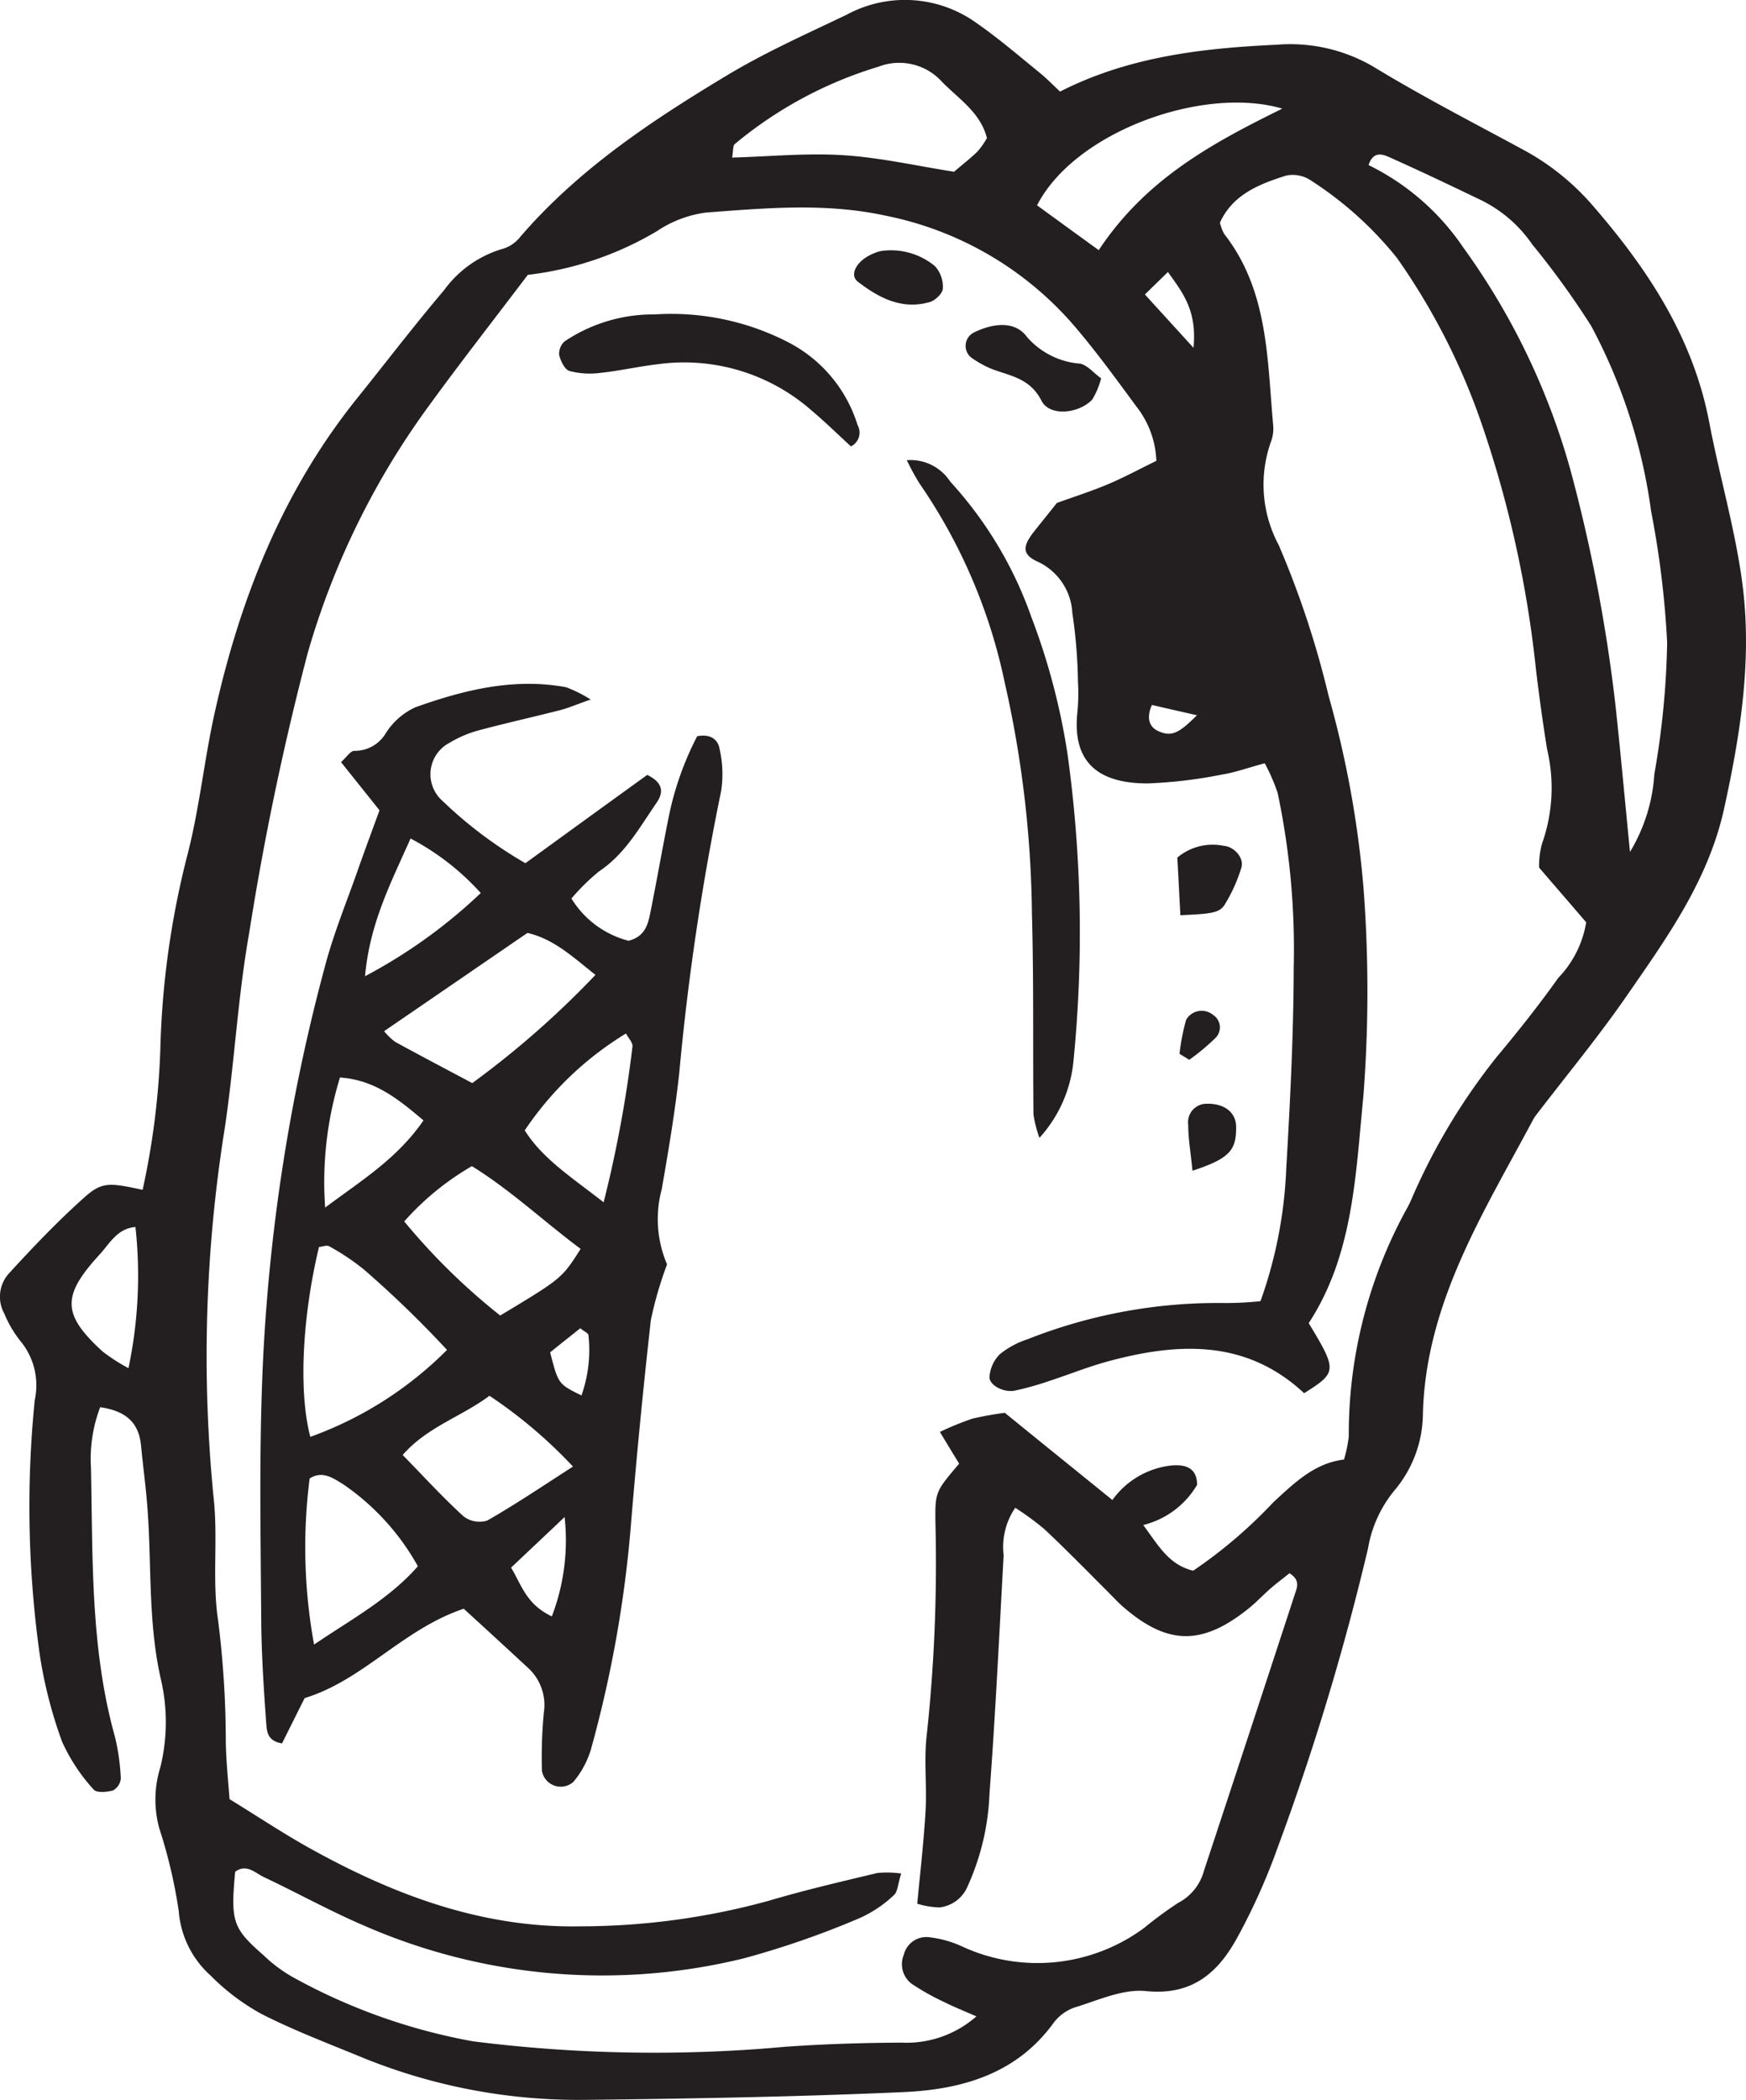 <svg xmlns="http://www.w3.org/2000/svg" width="102.445" height="123.174" viewBox="0 0 102.445 123.174">
  <g id="Gruppe_1560" data-name="Gruppe 1560" transform="translate(4195.498 -20415.209)">
    <path id="Pfad_6745" data-name="Pfad 6745" d="M2203.38,101.75c1.58.23,2.28.961,2.4,2.281.12,1.239.29,2.481.38,3.719.24,3.3.03,6.621.77,9.91a11.055,11.055,0,0,1-.02,5.211,6.369,6.369,0,0,0-.06,3.59,29.684,29.684,0,0,1,1.14,4.848,5.663,5.663,0,0,0,1.87,3.781,13.016,13.016,0,0,0,2.96,2.238c1.84.942,3.79,1.684,5.71,2.473a33.587,33.587,0,0,0,13.37,2.578c6.22-.07,12.45-.18,18.67-.457,3.38-.16,6.57-1.063,8.74-4.043a2.607,2.607,0,0,1,1.22-.91c1.38-.418,2.85-1.11,4.21-.969,2.79.281,4.31-1.16,5.44-3.289a36.67,36.67,0,0,0,2.28-5.109,150.076,150.076,0,0,0,5.31-17.571,7.264,7.264,0,0,1,1.51-3.351,7.053,7.053,0,0,0,1.71-4.551c.17-6.5,3.57-11.809,6.49-17.289a2.4,2.4,0,0,1,.18-.262c1.76-2.3,3.62-4.547,5.27-6.93,2.36-3.41,4.79-6.777,5.72-10.957.97-4.391,1.67-8.812,1.08-13.281-.42-3.172-1.34-6.281-1.94-9.43-.95-4.98-3.62-9.012-6.85-12.73a14.384,14.384,0,0,0-4.12-3.289c-2.92-1.582-5.88-3.1-8.72-4.832a9.659,9.659,0,0,0-5.65-1.3c-4.38.2-8.7.691-12.75,2.75-.44-.406-.79-.777-1.18-1.09-1.2-.977-2.39-2-3.66-2.887a7.187,7.187,0,0,0-7.68-.531c-2.34,1.121-4.72,2.18-6.94,3.508-4.45,2.672-8.78,5.531-12.22,9.531a2.033,2.033,0,0,1-.95.672,6.521,6.521,0,0,0-3.52,2.457c-1.74,2.051-3.38,4.2-5.07,6.3-4.4,5.461-6.9,11.789-8.4,18.563-.6,2.726-.88,5.539-1.58,8.25a50.742,50.742,0,0,0-1.59,11.379,45.419,45.419,0,0,1-1.04,8.27c-2-.43-2.4-.48-3.48.5-1.54,1.379-2.98,2.891-4.38,4.422a2.037,2.037,0,0,0-.25,2.348,6.563,6.563,0,0,0,.94,1.6,4.07,4.07,0,0,1,.84,3.469,62.412,62.412,0,0,0,.29,14.9,26.484,26.484,0,0,0,1.31,5.121,10.65,10.65,0,0,0,1.86,2.821c.16.2.78.148,1.13.05a.881.881,0,0,0,.46-.71,12.637,12.637,0,0,0-.35-2.461c-1.44-5.168-1.29-10.481-1.4-15.758a8.513,8.513,0,0,1,.54-3.551" transform="translate(-6393 20396.002)" fill="none"/>
    <path id="Pfad_6746" data-name="Pfad 6746" d="M2265.09,60.559c-.33.742-.17,1.262.33,1.512.8.379,1.24.168,2.31-.91C2266.79,60.949,2265.92,60.75,2265.09,60.559Zm2.44-20.949c.21-2.211-.63-3.219-1.5-4.449-.52.512-.92.891-1.35,1.32C2265.56,37.449,2266.31,38.27,2267.53,39.609Zm-62.49,59.851a26.339,26.339,0,0,0,.41-8.281c-1.07.082-1.52.98-2.11,1.621-2.23,2.43-2.19,3.508.18,5.68A10.951,10.951,0,0,0,2205.04,99.461Zm56.93-65.582c2.77-4.18,6.65-6.269,10.77-8.3-4.62-1.359-12.16,1.332-14.39,5.672C2259.46,32.059,2260.6,32.891,2261.97,33.879Zm-6.56-6.57c-.38-1.519-1.69-2.32-2.66-3.328a3.377,3.377,0,0,0-3.71-.859,23.963,23.963,0,0,0-8.43,4.539c-.11.1-.08.379-.15.789,2.19-.059,4.35-.277,6.49-.141,2.16.133,4.3.621,6.53.973.43-.371.92-.75,1.37-1.18A4.868,4.868,0,0,0,2255.41,27.309Zm37.73,41.871a10.054,10.054,0,0,0,1.43-4.57,48.979,48.979,0,0,0,.75-7.711,54.513,54.513,0,0,0-.94-7.7,32.088,32.088,0,0,0-3.52-10.879,49.172,49.172,0,0,0-3.45-4.77,7.835,7.835,0,0,0-3.02-2.609c-1.77-.852-3.55-1.7-5.34-2.5-.42-.191-.97-.391-1.25.449a14.271,14.271,0,0,1,5.54,4.809,40.993,40.993,0,0,1,6.31,13.09,93.977,93.977,0,0,1,2.63,13.711C2292.58,63.262,2292.83,66.031,2293.14,69.18Zm-28.56,39.48c.91,1.231,1.5,2.328,2.93,2.68a27.878,27.878,0,0,0,4.71-4.02c1.23-1.129,2.4-2.289,4.14-2.5a8.293,8.293,0,0,0,.28-1.351,27.436,27.436,0,0,1,3.44-13.43c.2-.359.34-.75.52-1.129a36.468,36.468,0,0,1,4.7-7.68c1.26-1.512,2.49-3.051,3.63-4.66a6.132,6.132,0,0,0,1.64-3.262c-.8-.937-1.73-2.008-2.76-3.207a4.746,4.746,0,0,1,.17-1.41,9.794,9.794,0,0,0,.3-5.519c-.25-1.531-.46-3.082-.65-4.633a65.222,65.222,0,0,0-3.12-14.258,38.782,38.782,0,0,0-5.04-9.941,21.121,21.121,0,0,0-5.07-4.559,1.9,1.9,0,0,0-1.45-.27c-1.58.5-3.13,1.117-3.87,2.758a2.664,2.664,0,0,0,.25.66c2.61,3.34,2.52,7.371,2.88,11.281a2.2,2.2,0,0,1-.14.918,7.5,7.5,0,0,0,.46,6.051,54.433,54.433,0,0,1,2.93,8.859,59.589,59.589,0,0,1,2.05,11.32,80.266,80.266,0,0,1-.01,12.109c-.46,4.66-.59,9.34-3.21,13.351,1.68,2.781,1.67,2.891-.27,4.11-3.43-3.2-7.47-2.981-11.65-1.828-1.1.309-2.16.738-3.24,1.089a17.836,17.836,0,0,1-2.09.59c-.67.129-1.52-.34-1.48-.82a2.11,2.11,0,0,1,.6-1.312,5.038,5.038,0,0,1,1.62-.879,30.347,30.347,0,0,1,11.58-2.129,19.038,19.038,0,0,0,2.1-.109,26.1,26.1,0,0,0,1.51-7.75c.23-3.942.43-7.891.44-11.832a44.464,44.464,0,0,0-.94-10.219,11.216,11.216,0,0,0-.76-1.75c-.95.25-1.73.539-2.54.668a27.334,27.334,0,0,1-4.31.512c-2.91.012-4.43-1.231-4.15-4.1a11.637,11.637,0,0,0,.04-1.867,29.858,29.858,0,0,0-.33-4.031,3.516,3.516,0,0,0-1.95-2.969c-1.04-.453-1-.93-.23-1.891.45-.562.9-1.121,1.27-1.59,1.06-.383,2.05-.7,3-1.1s1.85-.891,2.84-1.371a5.471,5.471,0,0,0-1.18-3.2c-1.17-1.59-2.33-3.187-3.61-4.687a19.682,19.682,0,0,0-11.08-6.492c-3.52-.77-7.04-.449-10.55-.187a6.759,6.759,0,0,0-2.88,1.09,19.169,19.169,0,0,1-7.58,2.566c-1.94,2.563-3.92,5.094-5.81,7.691a46.093,46.093,0,0,0-7.1,14.48,166.782,166.782,0,0,0-3.44,16.449c-.67,3.781-.86,7.629-1.43,11.43a84.562,84.562,0,0,0-.65,21.73c.26,2.36-.1,4.813.26,7.153a56.9,56.9,0,0,1,.45,7.129c.02,1.129.14,2.257.22,3.347,1.7,1.043,3.26,2.09,4.89,2.981,4.88,2.691,10.02,4.59,15.7,4.48a41.805,41.805,0,0,0,11.08-1.508c2.09-.621,4.22-1.113,6.34-1.621a5.962,5.962,0,0,1,1.4.032c-.2.609-.2,1.078-.44,1.277a7.163,7.163,0,0,1-2.05,1.359,51.768,51.768,0,0,1-6.75,2.34,34.859,34.859,0,0,1-22.27-1.918c-2.01-.859-3.92-1.922-5.89-2.851-.52-.25-1.02-.8-1.68-.309-.27,2.922-.15,3.309,1.67,4.9a8.432,8.432,0,0,0,1.75,1.3,34.481,34.481,0,0,0,10.52,3.742,84.773,84.773,0,0,0,18.35.321c2.26-.16,4.54-.231,6.81-.242a6.2,6.2,0,0,0,4.39-1.54c-.82-.359-1.38-.582-1.91-.851a13.768,13.768,0,0,1-1.9-1.07,1.441,1.441,0,0,1-.45-1.688,1.363,1.363,0,0,1,1.39-1.043,6.281,6.281,0,0,1,2.06.563,10.535,10.535,0,0,0,10.64-1.09,23.738,23.738,0,0,1,2-1.473,3,3,0,0,0,1.52-1.879q2.685-8.127,5.35-16.277c.12-.352.31-.793-.33-1.184-.34.274-.73.563-1.1.883-.47.41-.9.879-1.39,1.258-2.66,2.1-4.67,2.062-7.22-.129-.32-.27-.6-.578-.89-.871-1.25-1.25-2.48-2.508-3.77-3.719a16.065,16.065,0,0,0-1.72-1.262,4.068,4.068,0,0,0-.68,2.782c-.26,4.66-.48,9.332-.83,13.98a14.441,14.441,0,0,1-1.28,5.43,2.028,2.028,0,0,1-1.67,1.25,4.946,4.946,0,0,1-1.29-.219c.19-1.98.39-3.723.49-5.473.08-1.449-.1-2.918.06-4.347a94.018,94.018,0,0,0,.52-12.442c-.03-1.9-.01-1.9,1.39-3.55-.35-.571-.69-1.129-1.13-1.86a16.7,16.7,0,0,1,1.9-.777,17.994,17.994,0,0,1,1.91-.344c2.08,1.692,4.16,3.371,6.31,5.113a4.928,4.928,0,0,1,3.52-2.031c.79-.058,1.45.16,1.45,1.141A5.065,5.065,0,0,1,2264.58,108.66Zm-61.2-6.91a8.513,8.513,0,0,0-.54,3.551c.11,5.277-.04,10.59,1.4,15.758a12.637,12.637,0,0,1,.35,2.461.881.881,0,0,1-.46.71c-.35.1-.97.149-1.13-.05a10.65,10.65,0,0,1-1.86-2.821,26.484,26.484,0,0,1-1.31-5.121,62.412,62.412,0,0,1-.29-14.9,4.07,4.07,0,0,0-.84-3.469,6.563,6.563,0,0,1-.94-1.6,2.037,2.037,0,0,1,.25-2.348c1.4-1.531,2.84-3.043,4.38-4.422,1.08-.98,1.48-.93,3.48-.5a45.419,45.419,0,0,0,1.04-8.27,50.742,50.742,0,0,1,1.59-11.379c.7-2.711.98-5.524,1.58-8.25,1.5-6.774,4-13.1,8.4-18.562,1.69-2.1,3.33-4.25,5.07-6.3a6.521,6.521,0,0,1,3.52-2.457,2.033,2.033,0,0,0,.95-.672c3.44-4,7.77-6.859,12.22-9.531,2.22-1.328,4.6-2.387,6.94-3.508a7.187,7.187,0,0,1,7.68.531c1.27.887,2.46,1.91,3.66,2.887.39.313.74.684,1.18,1.09,4.05-2.059,8.37-2.547,12.75-2.75a9.659,9.659,0,0,1,5.65,1.3c2.84,1.73,5.8,3.25,8.72,4.832a14.384,14.384,0,0,1,4.12,3.289c3.23,3.719,5.9,7.75,6.85,12.73.6,3.148,1.52,6.258,1.94,9.43.59,4.469-.11,8.891-1.08,13.281-.93,4.18-3.36,7.547-5.72,10.957-1.65,2.383-3.51,4.633-5.27,6.93a2.4,2.4,0,0,0-.18.262c-2.92,5.48-6.32,10.789-6.49,17.289a7.053,7.053,0,0,1-1.71,4.551,7.264,7.264,0,0,0-1.51,3.351,150.076,150.076,0,0,1-5.31,17.571,36.67,36.67,0,0,1-2.28,5.109c-1.13,2.129-2.65,3.57-5.44,3.289-1.36-.141-2.83.551-4.21.969a2.607,2.607,0,0,0-1.22.91c-2.17,2.98-5.36,3.883-8.74,4.043-6.22.277-12.45.387-18.67.457a33.587,33.587,0,0,1-13.37-2.578c-1.92-.789-3.87-1.531-5.71-2.473a13.016,13.016,0,0,1-2.96-2.238,5.663,5.663,0,0,1-1.87-3.781,29.684,29.684,0,0,0-1.14-4.848,6.369,6.369,0,0,1,.06-3.59,11.055,11.055,0,0,0,.02-5.211c-.74-3.289-.53-6.609-.77-9.91-.09-1.238-.26-2.48-.38-3.719-.12-1.32-.82-2.051-2.4-2.281" transform="translate(-6393 20396.002)" fill="#231f20"/>
    <path id="Pfad_6747" data-name="Pfad 6747" d="M2266.71,81.02c.19.121.38.23.57.352a12.887,12.887,0,0,0,1.55-1.293.872.872,0,0,0-.15-1.34,1.053,1.053,0,0,0-1.58.281A12.025,12.025,0,0,0,2266.71,81.02Zm.76,6.859c2.17-.719,2.58-1.187,2.56-2.59-.01-.84-.7-1.367-1.73-1.34a1.085,1.085,0,0,0-1.08,1.242C2267.22,85.988,2267.36,86.781,2267.47,87.879Zm-18.33-53.937c-1.35.379-1.84,1.367-1.32,1.777,1.24.961,2.59,1.672,4.22,1.211.33-.09.77-.508.78-.789a1.779,1.779,0,0,0-.46-1.32A4.028,4.028,0,0,0,2249.14,33.941Zm17.62,38.949c1.8-.082,2.29-.129,2.6-.621a9.24,9.24,0,0,0,.98-2.18c.17-.558-.43-1.23-1.04-1.27a3.21,3.21,0,0,0-2.72.691C2266.64,70.52,2266.69,71.609,2266.76,72.891ZM2262.11,41.4c-.45-.32-.79-.758-1.22-.859a4.592,4.592,0,0,1-3.15-1.59c-.7-.949-2.02-.777-3.11-.23a.877.877,0,0,0-.06,1.52,6.274,6.274,0,0,0,1.07.59c1.11.434,2.28.531,2.97,1.883.47.938,2.19.77,2.98-.07A4.6,4.6,0,0,0,2262.11,41.4Zm-14.68,3.992a.9.9,0,0,0,.39-1.25,8.188,8.188,0,0,0-4.07-4.859,14.973,14.973,0,0,0-7.83-1.633,9.316,9.316,0,0,0-5.29,1.582.976.976,0,0,0-.32.8c.09.359.33.859.61.938a4.7,4.7,0,0,0,1.81.109c1.13-.117,2.25-.379,3.38-.508a11.319,11.319,0,0,1,8.97,2.68C2245.87,43.91,2246.6,44.629,2247.43,45.391Zm3.28.809a12.842,12.842,0,0,0,.76,1.391,32.061,32.061,0,0,1,4.98,11.641,63.925,63.925,0,0,1,1.6,13.559c.11,3.93.05,7.871.09,11.8a7.208,7.208,0,0,0,.35,1.359,7.781,7.781,0,0,0,1.99-4.437,76.238,76.238,0,0,0-.33-17.992,38.942,38.942,0,0,0-2.13-8.109,23.054,23.054,0,0,0-4.76-7.949A2.783,2.783,0,0,0,2250.71,46.2Zm-14.07,47.172a6.752,6.752,0,0,1-.31-4.41c.39-2.242.77-4.492,1.02-6.75a149.613,149.613,0,0,1,2.46-16.582,6.579,6.579,0,0,0-.08-2.457c-.08-.512-.45-.941-1.32-.781a18,18,0,0,0-1.62,4.488c-.4,1.941-.73,3.883-1.12,5.813-.14.707-.3,1.449-1.29,1.7a5.569,5.569,0,0,1-3.35-2.48,12.565,12.565,0,0,1,1.62-1.59c1.53-1.02,2.38-2.582,3.38-4.031.41-.6.4-1.16-.55-1.629-2.33,1.68-4.74,3.43-7.15,5.18a25,25,0,0,1-4.85-3.641,2.082,2.082,0,0,1,.39-3.418,6.768,6.768,0,0,1,1.71-.73c1.6-.43,3.23-.789,4.83-1.2.46-.121.89-.312,1.75-.613a8.053,8.053,0,0,0-1.44-.719c-3.07-.57-5.99.16-8.84,1.172a4.049,4.049,0,0,0-1.8,1.617,2.116,2.116,0,0,1-1.81.941c-.23.031-.42.359-.76.66.74.93,1.44,1.8,2.26,2.828-.4,1.09-.83,2.25-1.24,3.41-.65,1.863-1.41,3.7-1.92,5.59a108.952,108.952,0,0,0-3.73,24.59c-.17,4.672-.08,9.352-.05,14.024.02,1.968.15,3.937.29,5.9.04.449.02,1.07.93,1.219.42-.84.86-1.731,1.33-2.66,3.43-1.039,5.75-4.039,9.33-5.239,1.28,1.168,2.57,2.352,3.85,3.539a2.956,2.956,0,0,1,.85,2.563,27.763,27.763,0,0,0-.11,3.406,1.118,1.118,0,0,0,1.84.652,5.378,5.378,0,0,0,1.02-1.859,70.481,70.481,0,0,0,2.38-13.461q.48-5.9,1.15-11.769A22.213,22.213,0,0,1,2236.64,93.371Zm27.94,15.289a5.065,5.065,0,0,0,3.16-2.359c0-.981-.66-1.2-1.45-1.141a4.928,4.928,0,0,0-3.52,2.031c-2.15-1.742-4.23-3.421-6.31-5.113a17.994,17.994,0,0,0-1.91.344,16.7,16.7,0,0,0-1.9.777c.44.731.78,1.289,1.12,1.86-1.39,1.652-1.41,1.652-1.38,3.55a94.018,94.018,0,0,1-.52,12.442c-.16,1.429.02,2.9-.06,4.347-.1,1.75-.3,3.493-.49,5.473a4.946,4.946,0,0,0,1.29.219,2.028,2.028,0,0,0,1.67-1.25,14.441,14.441,0,0,0,1.28-5.43c.35-4.648.57-9.32.83-13.98a4.068,4.068,0,0,1,.68-2.782,16.065,16.065,0,0,1,1.72,1.262c1.29,1.211,2.52,2.469,3.77,3.719.29.293.57.6.89.871,2.55,2.191,4.56,2.23,7.22.129.49-.379.92-.848,1.39-1.258.37-.32.76-.609,1.1-.883.64.391.45.832.33,1.184q-2.655,8.145-5.35,16.277a3,3,0,0,1-1.52,1.879,23.738,23.738,0,0,0-2,1.473,10.535,10.535,0,0,1-10.64,1.09,6.281,6.281,0,0,0-2.06-.563,1.363,1.363,0,0,0-1.39,1.043,1.441,1.441,0,0,0,.45,1.688,13.768,13.768,0,0,0,1.9,1.07c.53.269,1.09.492,1.91.851a6.2,6.2,0,0,1-4.39,1.54c-2.27.011-4.55.082-6.81.242a84.773,84.773,0,0,1-18.35-.321,34.481,34.481,0,0,1-10.52-3.742,8.432,8.432,0,0,1-1.75-1.3c-1.82-1.589-1.94-1.976-1.67-4.9.66-.488,1.16.059,1.68.309,1.97.929,3.88,1.992,5.89,2.851a34.859,34.859,0,0,0,22.27,1.918,51.768,51.768,0,0,0,6.75-2.34,7.163,7.163,0,0,0,2.05-1.359c.24-.2.24-.668.44-1.277a5.962,5.962,0,0,0-1.4-.032c-2.12.508-4.25,1-6.34,1.621a41.805,41.805,0,0,1-11.08,1.508c-5.68.11-10.82-1.789-15.7-4.48-1.63-.891-3.19-1.938-4.89-2.981-.08-1.09-.2-2.218-.22-3.347a56.9,56.9,0,0,0-.45-7.129c-.36-2.34,0-4.793-.26-7.153a84.562,84.562,0,0,1,.65-21.73c.57-3.8.76-7.648,1.43-11.43a166.782,166.782,0,0,1,3.44-16.449,46.093,46.093,0,0,1,7.1-14.48c1.89-2.6,3.87-5.129,5.81-7.691a19.169,19.169,0,0,0,7.58-2.566,6.759,6.759,0,0,1,2.88-1.09c3.51-.262,7.03-.582,10.55.188a19.682,19.682,0,0,1,11.08,6.492c1.28,1.5,2.44,3.1,3.61,4.688a5.471,5.471,0,0,1,1.18,3.2c-.99.48-1.9.973-2.84,1.371s-1.94.719-3,1.1c-.37.469-.82,1.027-1.27,1.59-.77.961-.81,1.438.23,1.891a3.516,3.516,0,0,1,1.95,2.969,29.858,29.858,0,0,1,.33,4.031,11.637,11.637,0,0,1-.04,1.867c-.28,2.871,1.24,4.113,4.15,4.1a27.334,27.334,0,0,0,4.31-.512c.81-.129,1.59-.418,2.54-.668a11.216,11.216,0,0,1,.76,1.75,44.464,44.464,0,0,1,.94,10.219c-.01,3.941-.21,7.891-.44,11.832a26.1,26.1,0,0,1-1.51,7.75,19.038,19.038,0,0,1-2.1.109,30.347,30.347,0,0,0-11.58,2.129,5.038,5.038,0,0,0-1.62.879,2.11,2.11,0,0,0-.6,1.313c-.04.48.81.949,1.48.82a17.836,17.836,0,0,0,2.09-.59c1.08-.351,2.14-.781,3.24-1.089,4.18-1.152,8.22-1.371,11.65,1.828,1.94-1.219,1.95-1.328.27-4.11,2.62-4.012,2.75-8.691,3.21-13.351a80.266,80.266,0,0,0,.01-12.109,59.589,59.589,0,0,0-2.05-11.32,54.433,54.433,0,0,0-2.93-8.859,7.5,7.5,0,0,1-.46-6.051,2.2,2.2,0,0,0,.14-.918c-.36-3.91-.27-7.941-2.88-11.281a2.664,2.664,0,0,1-.25-.66c.74-1.641,2.29-2.258,3.87-2.758a1.9,1.9,0,0,1,1.45.27,21.121,21.121,0,0,1,5.07,4.559,38.782,38.782,0,0,1,5.04,9.941,65.222,65.222,0,0,1,3.12,14.258c.19,1.551.4,3.1.65,4.633a9.794,9.794,0,0,1-.3,5.519,4.746,4.746,0,0,0-.17,1.41c1.03,1.2,1.96,2.27,2.76,3.207a6.132,6.132,0,0,1-1.64,3.262c-1.14,1.609-2.37,3.149-3.63,4.66a36.468,36.468,0,0,0-4.7,7.68c-.18.379-.32.77-.52,1.129a27.436,27.436,0,0,0-3.44,13.43,8.293,8.293,0,0,1-.28,1.351c-1.74.211-2.91,1.371-4.14,2.5a27.878,27.878,0,0,1-4.71,4.02c-1.43-.352-2.02-1.449-2.93-2.68" transform="translate(-6393 20396.002)" fill="none"/>
    <path id="Pfad_6754" data-name="Pfad 6754" d="M2229.78,98.531c.48,1.86.48,1.86,1.84,2.528a8.018,8.018,0,0,0,.41-3.528c0-.121-.26-.231-.48-.41C2231.02,97.539,2230.48,97.969,2229.78,98.531Zm.1,15.489a12.488,12.488,0,0,0,.75-5.829c-1.23,1.168-2.15,2.028-3.14,2.969C2228.11,112.191,2228.38,113.309,2229.88,114.02Zm-7.53-29.09c-1.57-1.34-2.92-2.379-4.9-2.52a20.874,20.874,0,0,0-.87,7.629C2218.84,88.359,2220.8,87.16,2222.35,84.93Zm-.76-16.539c-1.14,2.578-2.39,4.949-2.67,8.078a30.568,30.568,0,0,0,6.79-4.879A14.779,14.779,0,0,0,2221.59,68.391Zm11.33,21.34a72.3,72.3,0,0,0,1.69-9.121c.04-.23-.24-.52-.38-.781a19.138,19.138,0,0,0-5.94,5.684C2229.34,87.172,2230.98,88.219,2232.92,89.73Zm-6.7,11.348c-1.64,1.231-3.65,1.82-5.09,3.473,1.24,1.269,2.35,2.488,3.56,3.59a1.527,1.527,0,0,0,1.4.257c1.66-.949,3.26-2.027,5.03-3.168A27.909,27.909,0,0,0,2226.22,101.078Zm-4.2,10a14.146,14.146,0,0,0-4.38-4.808c-.59-.36-1.22-.821-1.97-.34a31.693,31.693,0,0,0,.26,9.742C2218.11,114.191,2220.34,113,2222.02,111.078Zm4.83-14.707c3.61-2.172,3.62-2.172,4.72-3.91-2.13-1.582-4.07-3.422-6.38-4.852a16.007,16.007,0,0,0-3.97,3.242A37.36,37.36,0,0,0,2226.85,96.371Zm-1.64-13.633a53.336,53.336,0,0,0,7.23-6.348c-1.33-1.051-2.43-2.1-3.99-2.461-2.82,1.93-5.59,3.832-8.41,5.762a3.549,3.549,0,0,0,.65.629C2222.13,81.109,2223.58,81.871,2225.21,82.738Zm-9.5,20.75a21.662,21.662,0,0,0,8.02-5.1,62.289,62.289,0,0,0-4.87-4.711,13.49,13.49,0,0,0-2.05-1.371c-.14-.078-.39.031-.59.043C2215.24,96.41,2215.01,100.852,2215.71,103.488Zm20.93-10.117a22.213,22.213,0,0,0-.95,3.27q-.66,5.878-1.15,11.769a70.481,70.481,0,0,1-2.38,13.461,5.378,5.378,0,0,1-1.02,1.859,1.118,1.118,0,0,1-1.84-.652,27.763,27.763,0,0,1,.11-3.406,2.956,2.956,0,0,0-.85-2.563c-1.28-1.187-2.57-2.371-3.85-3.539-3.58,1.2-5.9,4.2-9.33,5.239-.47.929-.91,1.82-1.33,2.66-.91-.149-.89-.77-.93-1.219-.14-1.961-.27-3.93-.29-5.9-.03-4.672-.12-9.352.05-14.024a108.952,108.952,0,0,1,3.73-24.59c.51-1.887,1.27-3.727,1.92-5.59.41-1.16.84-2.32,1.24-3.41-.82-1.027-1.52-1.9-2.26-2.828.34-.3.53-.629.76-.66a2.116,2.116,0,0,0,1.81-.941,4.049,4.049,0,0,1,1.8-1.617c2.85-1.012,5.77-1.742,8.84-1.172a8.053,8.053,0,0,1,1.44.719c-.86.3-1.29.492-1.75.613-1.6.41-3.23.77-4.83,1.2a6.768,6.768,0,0,0-1.71.73,2.082,2.082,0,0,0-.39,3.418,25,25,0,0,0,4.85,3.641c2.41-1.75,4.82-3.5,7.15-5.18.95.469.96,1.031.55,1.629-1,1.449-1.85,3.012-3.38,4.031a12.565,12.565,0,0,0-1.62,1.59,5.569,5.569,0,0,0,3.35,2.48c.99-.25,1.15-.992,1.29-1.7.39-1.93.72-3.871,1.12-5.812a18,18,0,0,1,1.62-4.488c.87-.16,1.24.27,1.32.781a6.579,6.579,0,0,1,.08,2.457,149.613,149.613,0,0,0-2.46,16.582c-.25,2.258-.63,4.508-1.02,6.75a6.752,6.752,0,0,0,.31,4.41" transform="translate(-6393 20396.002)" fill="#231f20"/>
    <path id="Pfad_6755" data-name="Pfad 6755" d="M2250.71,46.2a2.783,2.783,0,0,1,2.55,1.262,23.054,23.054,0,0,1,4.76,7.949,38.942,38.942,0,0,1,2.13,8.109,76.238,76.238,0,0,1,.33,17.992,7.781,7.781,0,0,1-1.99,4.438,7.208,7.208,0,0,1-.35-1.359c-.04-3.93.02-7.871-.09-11.8a63.925,63.925,0,0,0-1.6-13.559,32.061,32.061,0,0,0-4.98-11.641,12.842,12.842,0,0,1-.76-1.391" transform="translate(-6393 20396.002)" fill="#231f20"/>
    <path id="Pfad_6756" data-name="Pfad 6756" d="M2247.43,45.391c-.83-.762-1.56-1.48-2.35-2.141a11.319,11.319,0,0,0-8.97-2.68c-1.13.129-2.25.391-3.38.508a4.7,4.7,0,0,1-1.81-.109c-.28-.078-.52-.578-.61-.937a.976.976,0,0,1,.32-.8,9.316,9.316,0,0,1,5.29-1.582,14.973,14.973,0,0,1,7.83,1.633,8.188,8.188,0,0,1,4.07,4.859.9.9,0,0,1-.39,1.25" transform="translate(-6393 20396.002)" fill="#231f20"/>
    <path id="Pfad_6757" data-name="Pfad 6757" d="M2262.11,41.4a4.6,4.6,0,0,1-.52,1.242c-.79.84-2.51,1.008-2.98.07-.69-1.351-1.86-1.449-2.97-1.883a6.274,6.274,0,0,1-1.07-.59.877.877,0,0,1,.06-1.52c1.09-.547,2.41-.719,3.11.23a4.592,4.592,0,0,0,3.15,1.59c.43.1.77.539,1.22.859" transform="translate(-6393 20396.002)" fill="#231f20"/>
    <path id="Pfad_6758" data-name="Pfad 6758" d="M2266.76,72.891c-.07-1.281-.12-2.371-.18-3.379a3.21,3.21,0,0,1,2.72-.691c.61.039,1.21.711,1.04,1.27a9.24,9.24,0,0,1-.98,2.18c-.31.492-.8.539-2.6.621" transform="translate(-6393 20396.002)" fill="#231f20"/>
    <path id="Pfad_6759" data-name="Pfad 6759" d="M2249.14,33.941a4.028,4.028,0,0,1,3.22.879,1.779,1.779,0,0,1,.46,1.32c-.01.281-.45.7-.78.789-1.63.461-2.98-.25-4.22-1.211-.52-.41-.03-1.4,1.32-1.777" transform="translate(-6393 20396.002)" fill="#231f20"/>
    <path id="Pfad_6760" data-name="Pfad 6760" d="M2267.47,87.879c-.11-1.1-.25-1.891-.25-2.687a1.085,1.085,0,0,1,1.08-1.242c1.03-.027,1.72.5,1.73,1.34.02,1.4-.39,1.871-2.56,2.59" transform="translate(-6393 20396.002)" fill="#231f20"/>
    <path id="Pfad_6761" data-name="Pfad 6761" d="M2266.71,81.02a12.025,12.025,0,0,1,.39-2,1.053,1.053,0,0,1,1.58-.281.872.872,0,0,1,.15,1.34,12.887,12.887,0,0,1-1.55,1.293c-.19-.121-.38-.23-.57-.352" transform="translate(-6393 20396.002)" fill="#231f20"/>
  </g>
</svg>
